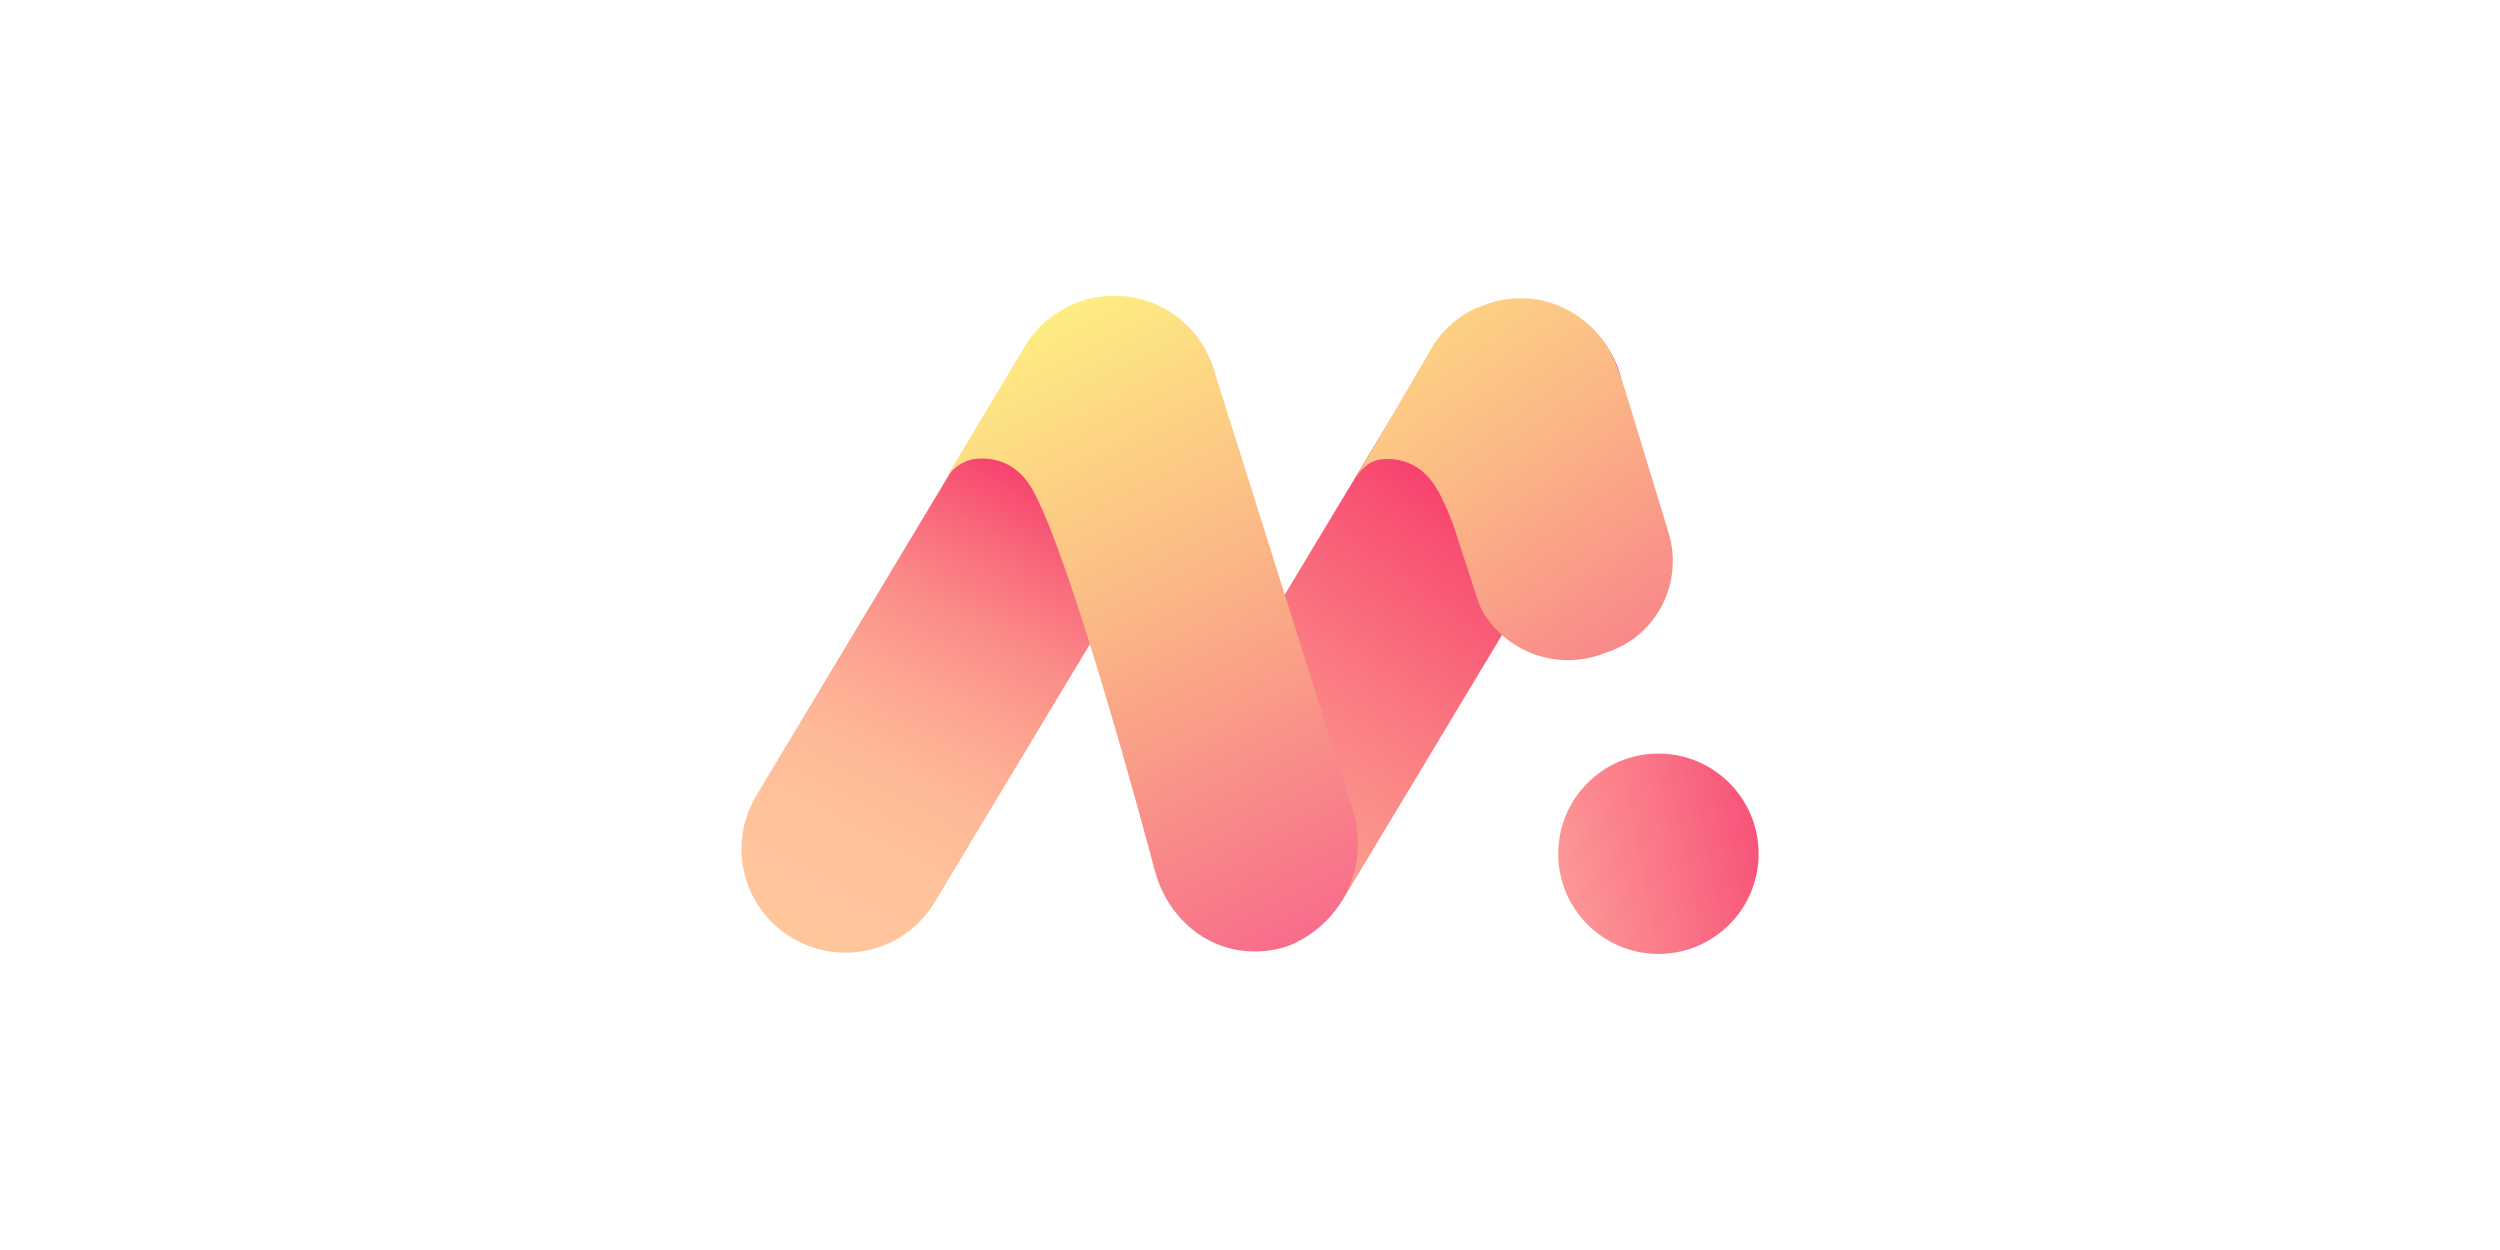 <?xml version="1.0" encoding="UTF-8"?> <svg xmlns="http://www.w3.org/2000/svg" width="760" height="380" viewBox="0 0 760 380" fill="none"><rect width="760" height="380" fill="white"></rect><g clip-path="url(#clip0_4000_156259)"><path d="M355.001 95.031C343.371 87.957 328.502 89.276 318.191 98.148C318.43 98.029 318.67 97.909 319.03 97.789C319.749 97.669 301.284 123.089 301.284 123.089L289.174 143.232L229.941 241.794C220.948 256.782 225.745 276.086 240.733 285.079C255.721 294.072 275.145 289.276 284.138 274.288L365.912 138.316C374.905 123.448 369.989 104.024 355.001 95.031Z" fill="url(#paint0_linear_4000_156259)"></path><path d="M365.793 283.161L365.433 283.041C350.685 274.168 345.889 254.984 354.762 240.235L435.337 106.422C444.21 91.674 463.395 86.878 478.263 95.751L478.623 95.871C493.371 104.744 498.167 123.928 489.294 138.677L408.838 272.49C399.846 287.238 380.541 292.034 365.793 283.161Z" fill="url(#paint1_linear_4000_156259)"></path><path d="M504.162 289.995C520.982 289.995 534.617 276.36 534.617 259.54C534.617 242.719 520.982 229.084 504.162 229.084C487.342 229.084 473.706 242.719 473.706 259.54C473.706 276.36 487.342 289.995 504.162 289.995Z" fill="url(#paint2_linear_4000_156259)"></path><path d="M411.356 246.71L369.03 112.417C363.994 95.631 346.248 86.158 329.461 91.314C321.308 93.832 314.473 99.468 310.517 107.021L286.896 146.47C287.375 145.631 290.732 139.516 297.927 139.396C306.08 139.156 311.356 143.832 314.473 149.947C326.584 173.209 348.047 253.304 351.044 264.575C351.044 264.815 351.284 265.295 351.404 265.775C351.884 267.453 352.483 269.132 353.322 270.81C360.277 285.439 375.625 292.633 391.212 287.717C407.639 281.482 416.512 263.616 411.356 246.71Z" fill="url(#paint3_linear_4000_156259)"></path><path d="M467.951 91.076C468.071 91.076 468.071 91.076 468.19 91.076C468.071 91.196 468.071 91.076 467.951 91.076Z" fill="#FF90FF"></path><path d="M507.279 162.061L494.09 118.775L491.812 112.061C488.214 101.629 479.461 93.716 468.67 91.317C468.55 91.317 468.43 91.317 468.31 91.198C468.19 91.078 468.19 91.198 468.071 91.198C463.035 90.238 457.879 90.598 453.083 92.037C452.723 92.157 448.526 93.835 448.406 93.835C448.047 93.955 447.567 94.195 447.207 94.435C447.207 94.435 447.207 94.435 447.087 94.435C441.931 97.193 437.615 101.389 434.737 106.545C434.377 107.145 434.018 107.744 433.778 108.344L432.699 110.142L411.596 146.233C412.675 144.435 415.073 139.639 421.308 139.519C429.461 139.399 434.617 144.075 437.735 150.31C438.454 151.629 439.174 153.188 439.893 154.867C440.493 156.185 440.972 157.504 441.572 158.943L441.812 159.663L449.605 183.524C449.725 183.524 449.725 183.644 449.725 183.644C450.085 184.723 450.565 185.682 451.164 186.641C458.598 198.392 473.106 203.548 486.296 199.111L488.574 198.272L489.533 197.912C504.042 192.636 511.716 176.809 507.279 162.061Z" fill="url(#paint4_linear_4000_156259)"></path></g><defs><linearGradient id="paint0_linear_4000_156259" x1="241.186" y1="391.559" x2="383.475" y2="123.668" gradientUnits="userSpaceOnUse"><stop offset="0.32" stop-color="#FFC69C"></stop><stop offset="0.42" stop-color="#FFC29B"></stop><stop offset="0.51" stop-color="#FEB897"></stop><stop offset="0.59" stop-color="#FDA591"></stop><stop offset="0.67" stop-color="#FB8C88"></stop><stop offset="0.75" stop-color="#F96B7C"></stop><stop offset="0.83" stop-color="#F7436F"></stop><stop offset="0.9" stop-color="#F4135E"></stop></linearGradient><linearGradient id="paint1_linear_4000_156259" x1="347.237" y1="377.975" x2="546.905" y2="109.407" gradientUnits="userSpaceOnUse"><stop stop-color="#FFC69C"></stop><stop offset="0.11" stop-color="#FFC19A"></stop><stop offset="0.24" stop-color="#FEB395"></stop><stop offset="0.38" stop-color="#FC9C8D"></stop><stop offset="0.52" stop-color="#FA7B82"></stop><stop offset="0.67" stop-color="#F85173"></stop><stop offset="0.82" stop-color="#F51E62"></stop><stop offset="0.85" stop-color="#F4135E"></stop></linearGradient><linearGradient id="paint2_linear_4000_156259" x1="418.375" y1="276.194" x2="631.417" y2="234.745" gradientUnits="userSpaceOnUse"><stop offset="0.06" stop-color="#FFC0A7"></stop><stop offset="0.17" stop-color="#FEAC9F"></stop><stop offset="0.4" stop-color="#FA7889"></stop><stop offset="0.72" stop-color="#F52666"></stop><stop offset="0.79" stop-color="#F4135E"></stop></linearGradient><linearGradient id="paint3_linear_4000_156259" x1="314.396" y1="32.752" x2="472.956" y2="331.921" gradientUnits="userSpaceOnUse"><stop offset="0.06" stop-color="#FFFF81"></stop><stop offset="0.18" stop-color="#FEEB82"></stop><stop offset="0.44" stop-color="#FBB786"></stop><stop offset="0.81" stop-color="#F7648C"></stop><stop offset="1" stop-color="#F4368F"></stop></linearGradient><linearGradient id="paint4_linear_4000_156259" x1="381.117" y1="4.041" x2="634.053" y2="350.921" gradientUnits="userSpaceOnUse"><stop offset="0.06" stop-color="#FFFF81"></stop><stop offset="0.16" stop-color="#FEEB82"></stop><stop offset="0.36" stop-color="#FBB786"></stop><stop offset="0.64" stop-color="#F7648C"></stop><stop offset="0.79" stop-color="#F4368F"></stop></linearGradient><clipPath id="clip0_4000_156259"><rect width="309.233" height="200" fill="white" transform="translate(225.384 90)"></rect></clipPath></defs></svg> 